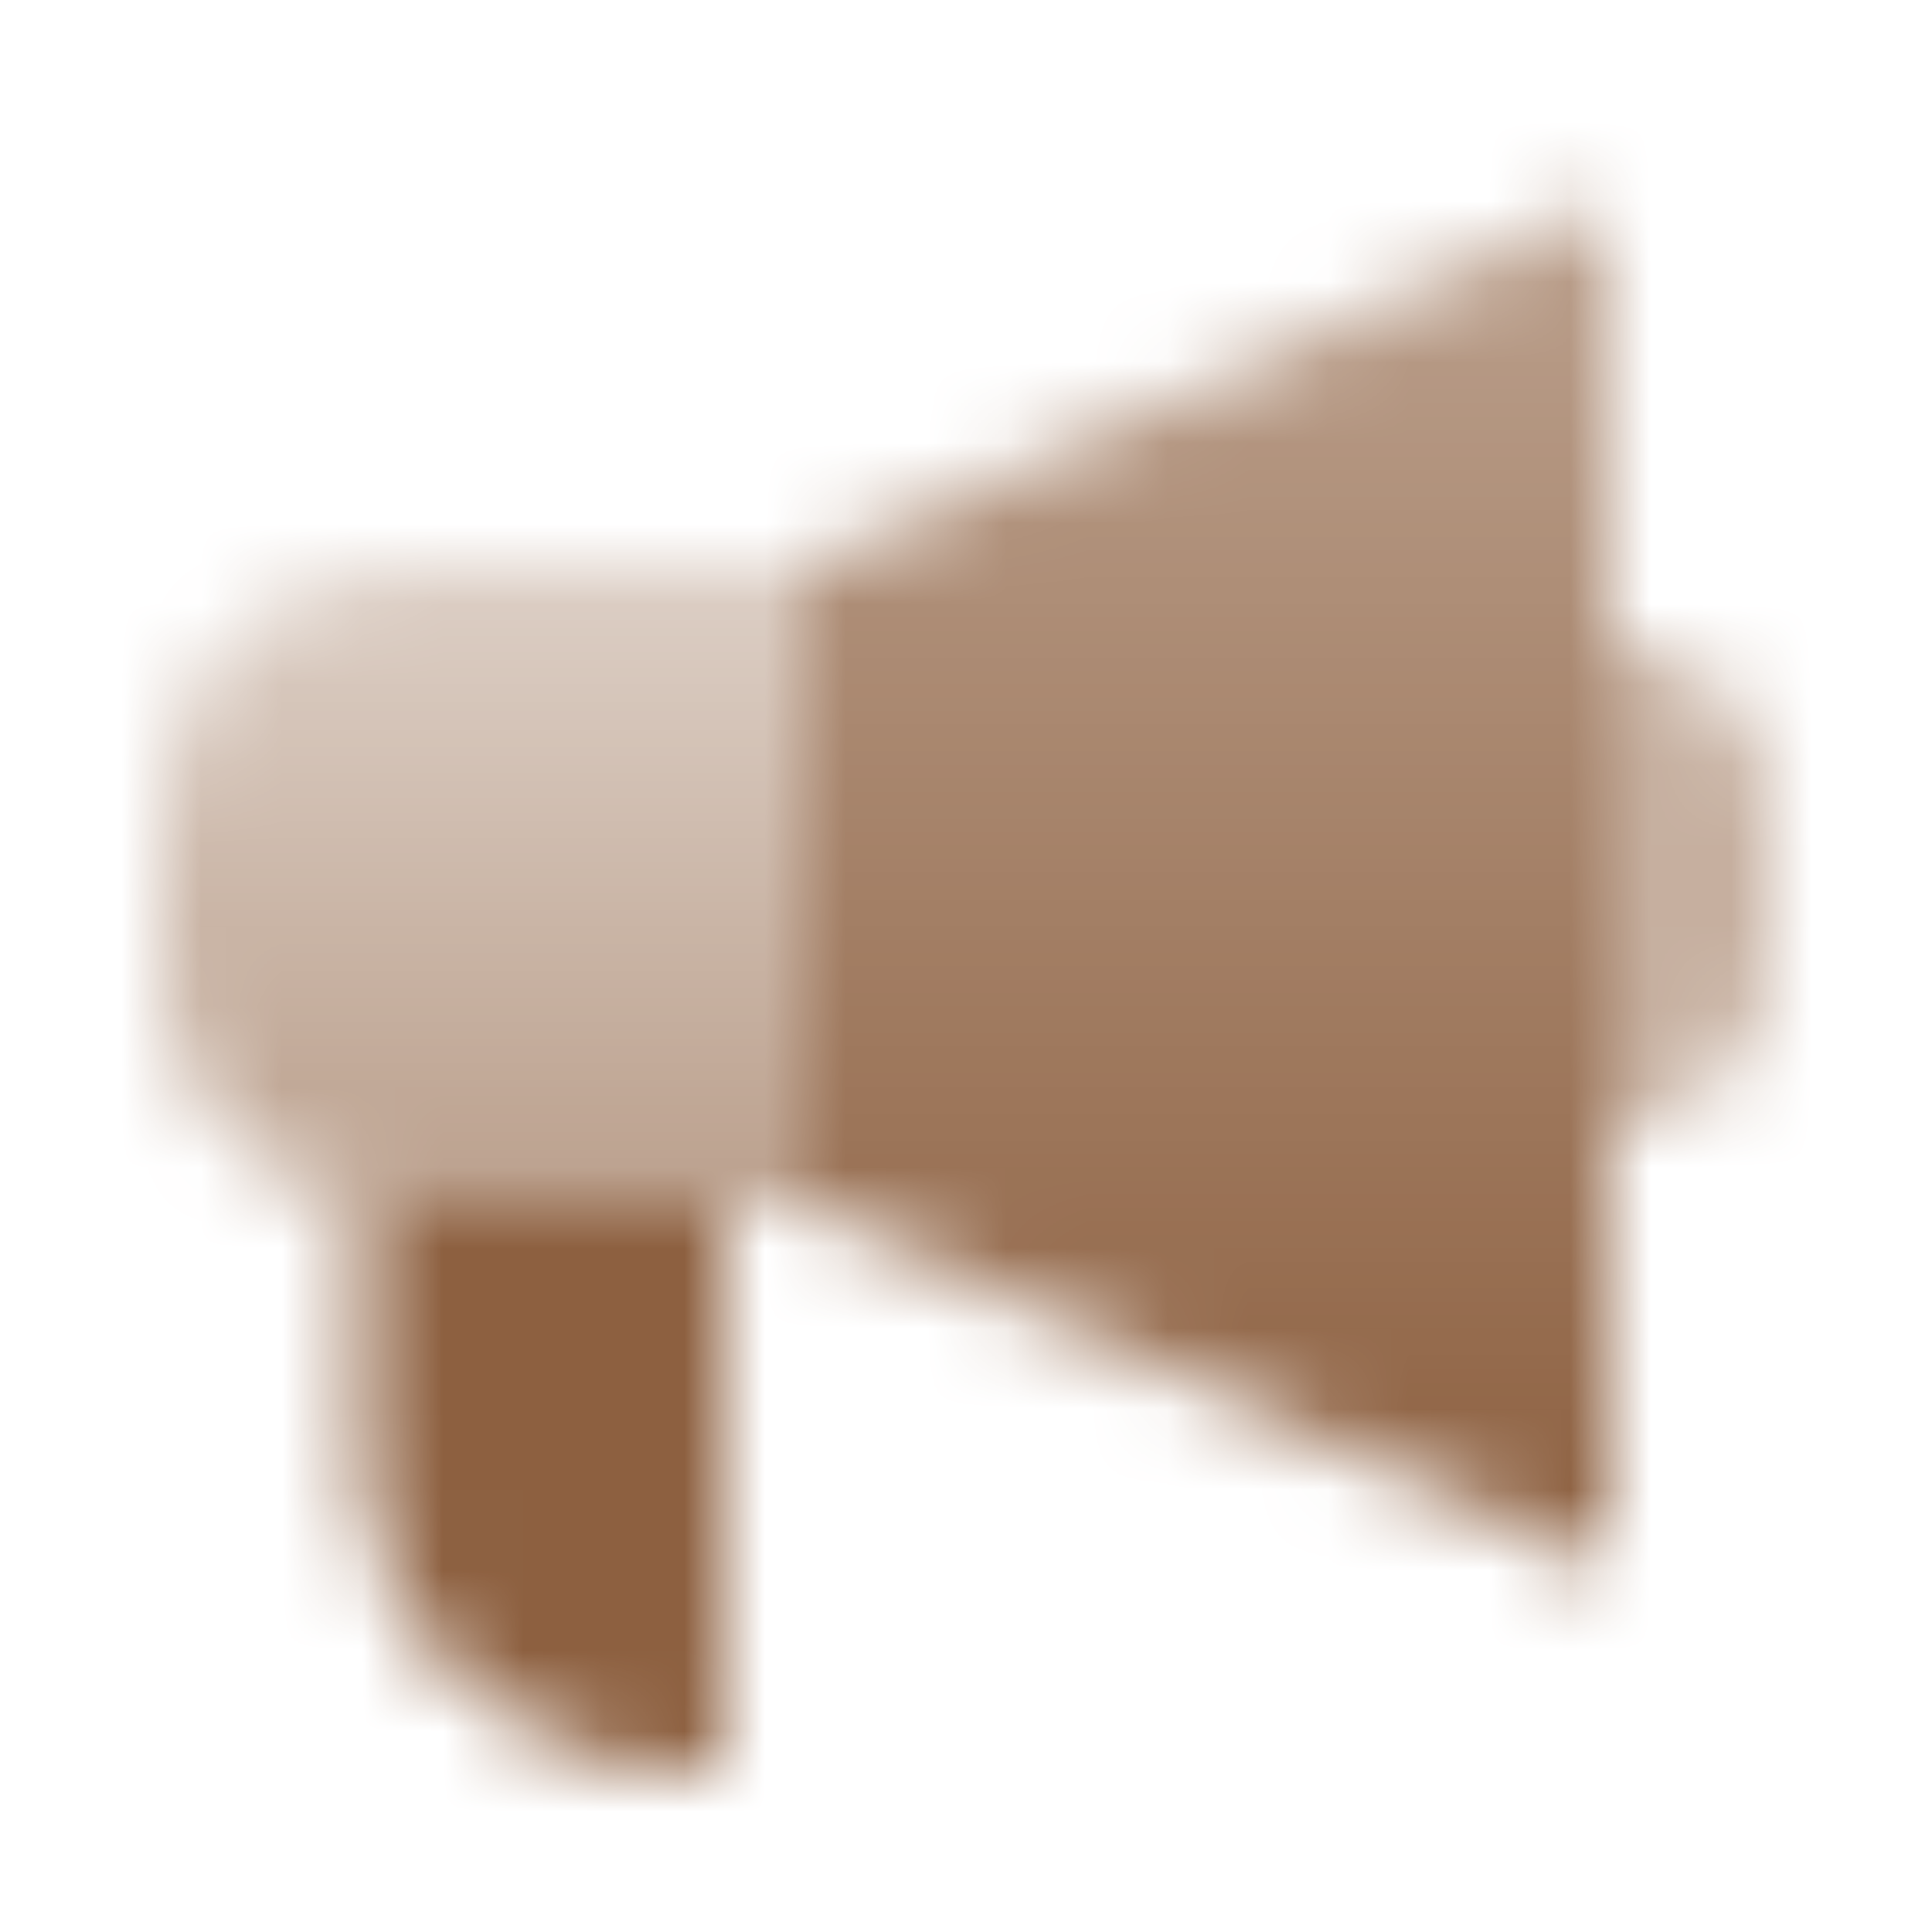 <svg width="24" height="24" viewBox="0 0 24 24" fill="none" xmlns="http://www.w3.org/2000/svg">
<mask id="mask0_10080_297" style="mask-type:alpha" maskUnits="userSpaceOnUse" x="2" y="2" width="20" height="20">
<path d="M10 7L20 2.5V19.5L10 15V7Z" fill="url(#paint0_linear_10080_297)"/>
<path d="M2 10C2 8.343 3.343 7 5 7H10V15H5C3.343 15 2 13.657 2 12V10Z" fill="url(#paint1_linear_10080_297)"/>
<path opacity="0.5" d="M20 8C21.105 8 22 8.895 22 10V12C22 13.105 21.105 14 20 14V8Z" fill="black"/>
<path d="M9 15H4.5V18C4.5 20.209 6.291 22 8.5 22H9V15Z" fill="black"/>
</mask>
<g mask="url(#mask0_10080_297)">
<path d="M0 0H24V24H0V0Z" fill="#8D6040"/>
</g>
<defs>
<linearGradient id="paint0_linear_10080_297" x1="14.5" y1="2.5" x2="14.5" y2="19.5" gradientUnits="userSpaceOnUse">
<stop stop-opacity="0.6"/>
<stop offset="1"/>
</linearGradient>
<linearGradient id="paint1_linear_10080_297" x1="5.5" y1="7" x2="5.5" y2="15" gradientUnits="userSpaceOnUse">
<stop stop-opacity="0.3"/>
<stop offset="1" stop-opacity="0.6"/>
</linearGradient>
</defs>
</svg>
